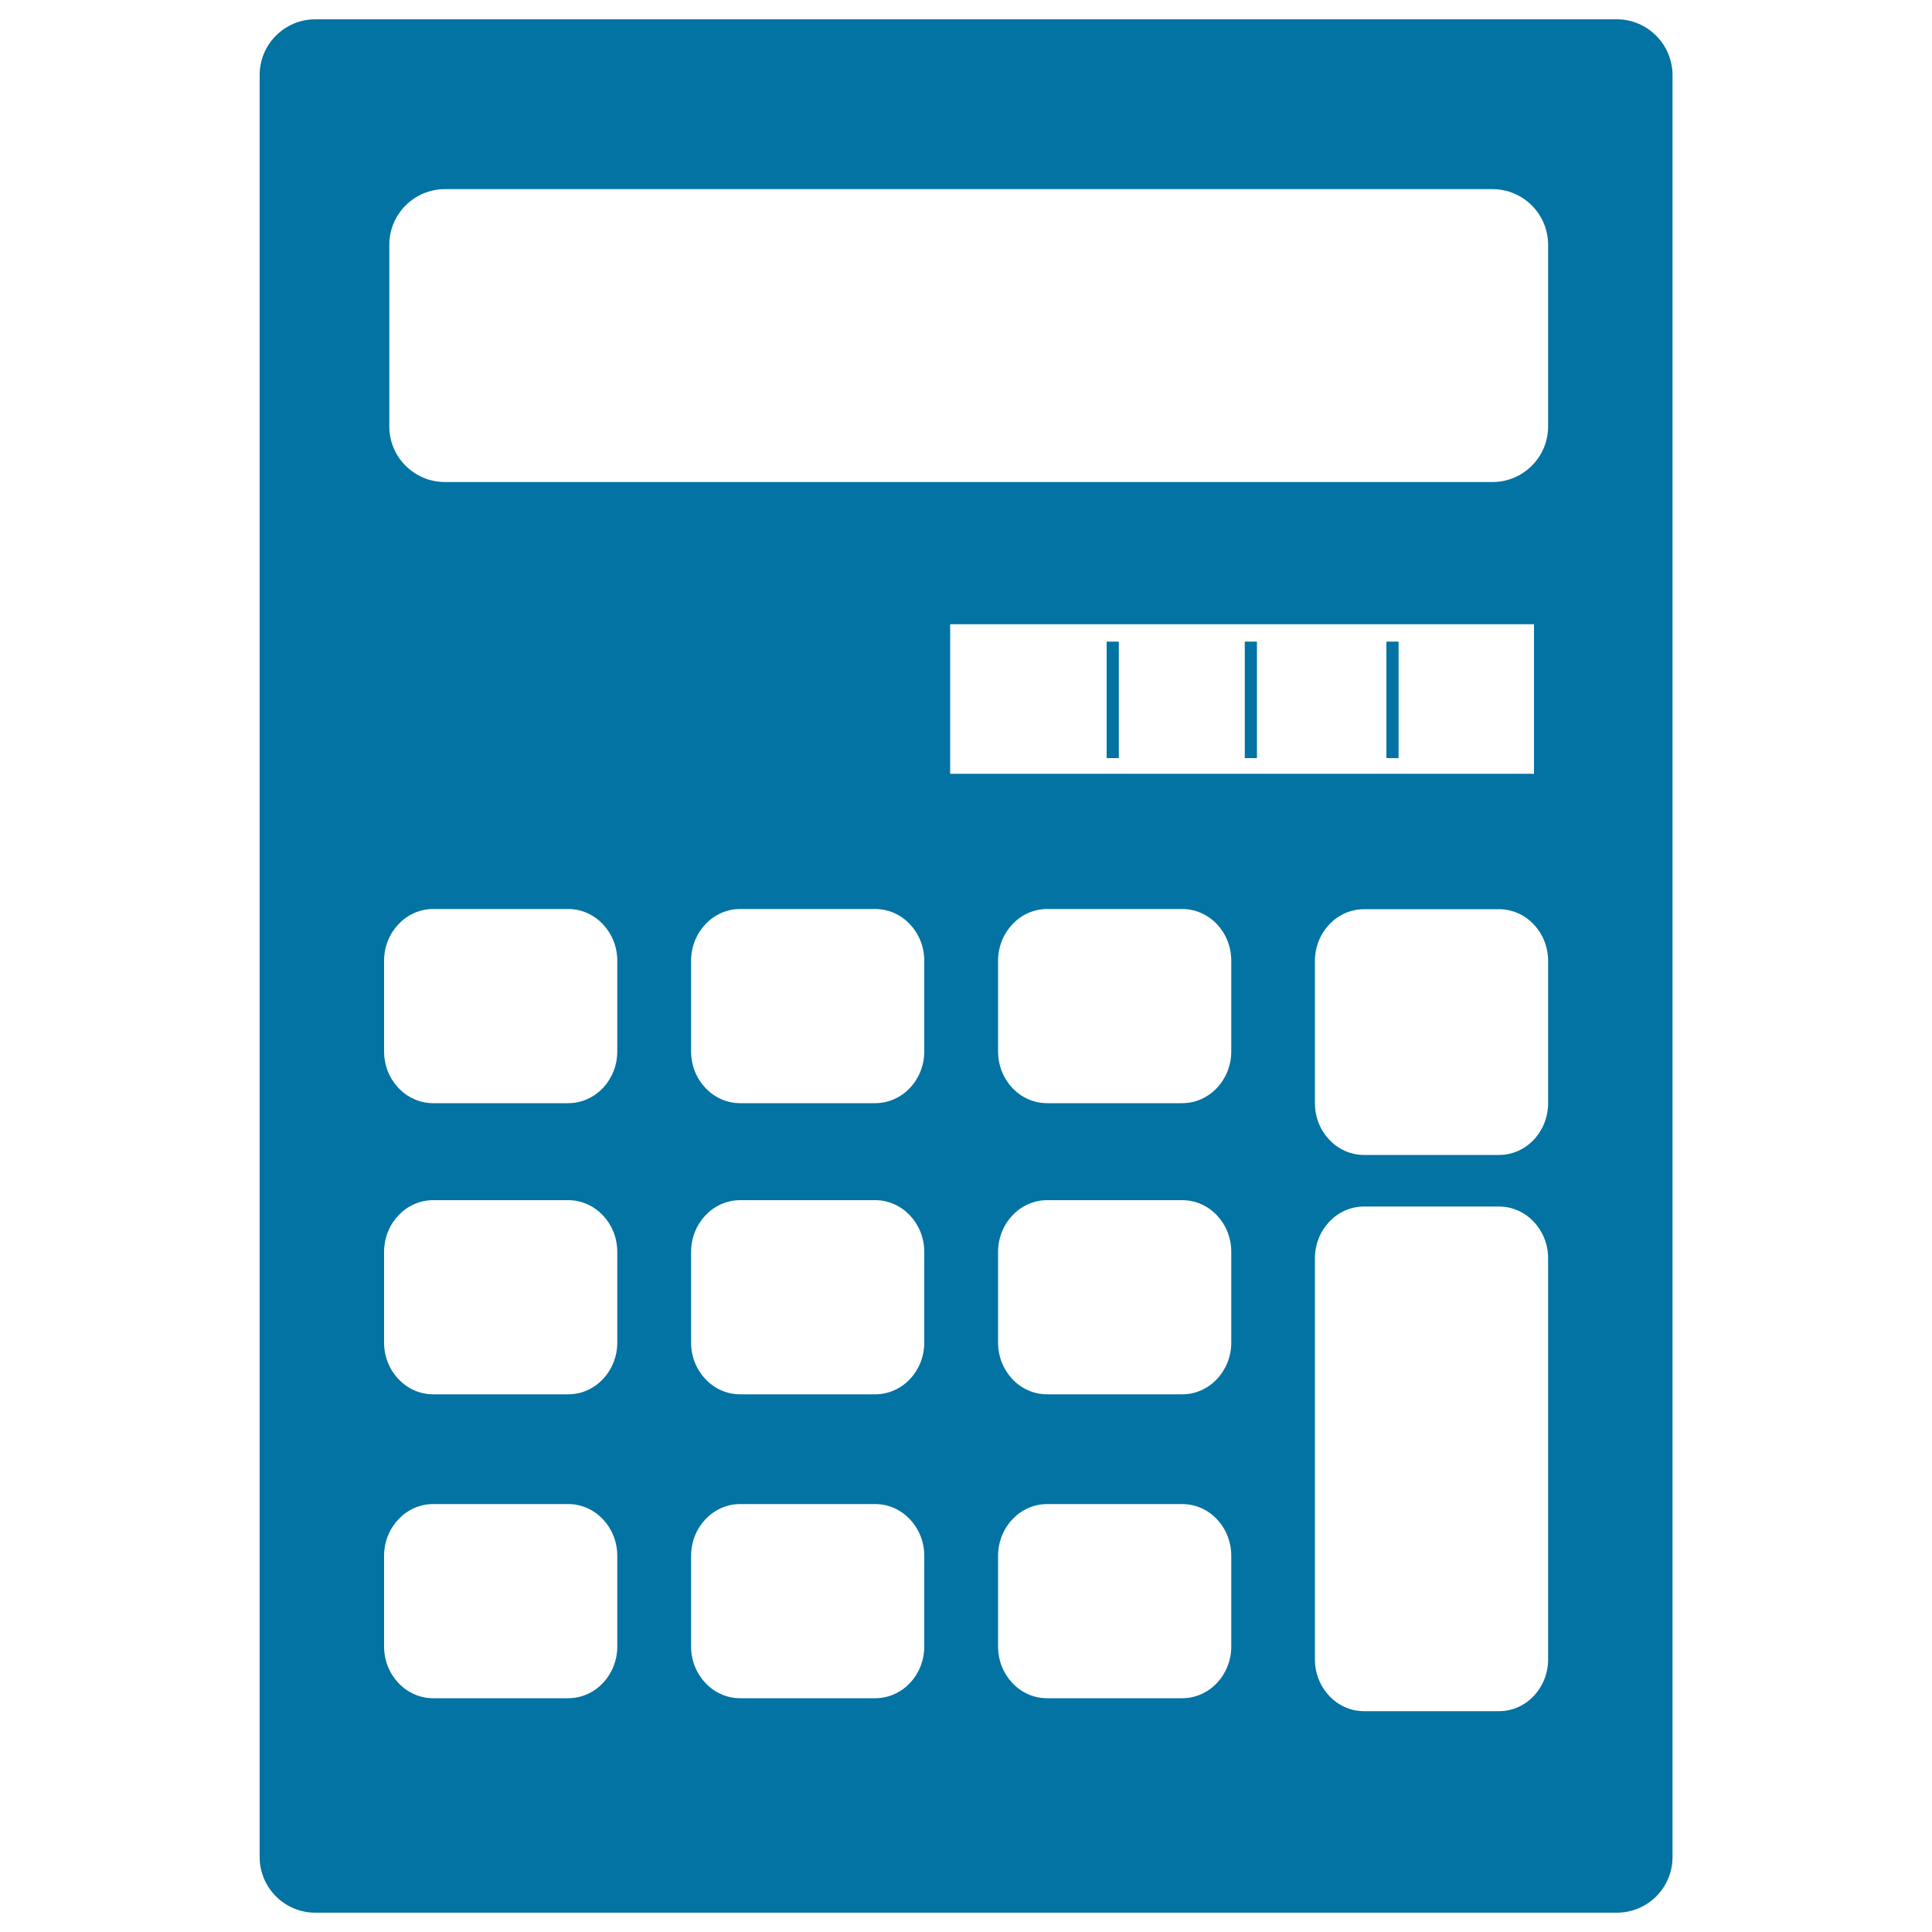 <svg xmlns="http://www.w3.org/2000/svg" viewBox="0 0 1000 1000" style="fill:#0273a2">
<title>Calculator Tool Variant SVG icon</title>
<g><path d="M836.9,10H163.2c-15.9,0-28.8,12.9-28.8,28.8v922.4c0,15.9,12.9,28.8,28.8,28.8h673.7c15.9,0,28.8-12.9,28.8-28.8V38.8C865.6,22.9,852.7,10,836.9,10z M319.5,852.2c0,14.8-11.4,26.8-25.4,26.8h-69.9c-14,0-25.4-12-25.4-26.8v-46.9c0-14.8,11.4-26.8,25.4-26.8h69.9c14,0,25.4,12,25.4,26.8V852.2z M319.5,694.9c0,14.8-11.4,26.8-25.4,26.8h-69.9c-14,0-25.4-12-25.4-26.8V648c0-14.8,11.4-26.8,25.4-26.8h69.9c14,0,25.4,12,25.4,26.8V694.9z M319.5,544.2c0,14.8-11.4,26.8-25.4,26.8h-69.9c-14,0-25.4-12-25.4-26.8v-46.9c0-14.8,11.4-26.8,25.4-26.8h69.9c14,0,25.4,12,25.4,26.8V544.2z M478.4,852.2C478.4,867,467,879,453,879h-69.9c-14,0-25.4-12-25.4-26.8v-46.9c0-14.8,11.4-26.8,25.4-26.8H453c14,0,25.4,12,25.4,26.8L478.4,852.2L478.4,852.2z M478.4,694.9c0,14.8-11.4,26.8-25.4,26.8h-69.9c-14,0-25.4-12-25.4-26.8V648c0-14.8,11.4-26.8,25.4-26.8H453c14,0,25.4,12,25.4,26.8L478.4,694.9L478.4,694.9z M478.4,544.2C478.4,559,467,571,453,571h-69.9c-14,0-25.4-12-25.4-26.8v-46.9c0-14.8,11.4-26.8,25.4-26.8H453c14,0,25.4,12,25.4,26.8L478.4,544.2L478.4,544.2z M637.3,852.2c0,14.8-11.4,26.8-25.4,26.8h-69.9c-14.1,0-25.4-12-25.4-26.8v-46.9c0-14.8,11.4-26.8,25.4-26.8h69.9c14.1,0,25.4,12,25.4,26.8V852.2z M491.8,400.5v-77.4h302.2v77.4H491.8z M637.3,694.9c0,14.8-11.4,26.8-25.4,26.8h-69.9c-14.1,0-25.4-12-25.4-26.8V648c0-14.8,11.4-26.8,25.4-26.8h69.9c14.1,0,25.4,12,25.4,26.8V694.9z M637.3,544.2c0,14.8-11.4,26.8-25.4,26.8h-69.9c-14.1,0-25.4-12-25.4-26.8v-46.9c0-14.8,11.4-26.8,25.4-26.8h69.9c14.1,0,25.4,12,25.4,26.8V544.2z M801.3,858.9c0,14.8-11.4,26.8-25.4,26.8h-69.9c-14,0-25.4-12-25.4-26.8V651.3c0-14.8,11.4-26.8,25.4-26.8h69.9c14,0,25.4,12,25.4,26.8V858.9z M801.3,571c0,14.8-11.4,26.8-25.4,26.8h-69.9c-14,0-25.4-12-25.4-26.8v-73.6c0-14.8,11.4-26.8,25.4-26.8h69.9c14,0,25.4,12,25.4,26.8V571z M801.3,220.7c0,15.9-12.9,28.8-28.8,28.8H230.3c-15.9,0-28.8-12.9-28.8-28.8v-94c0-15.9,12.9-28.8,28.8-28.8h542.2c15.9,0,28.8,12.9,28.8,28.8V220.7z M572.8,332.1h6.3v60.3h-6.3V332.1z M644.3,332.1h6.3v60.3h-6.3V332.1z M717.6,332.1h6.3v60.3h-6.3V332.1z"/></g>
</svg>